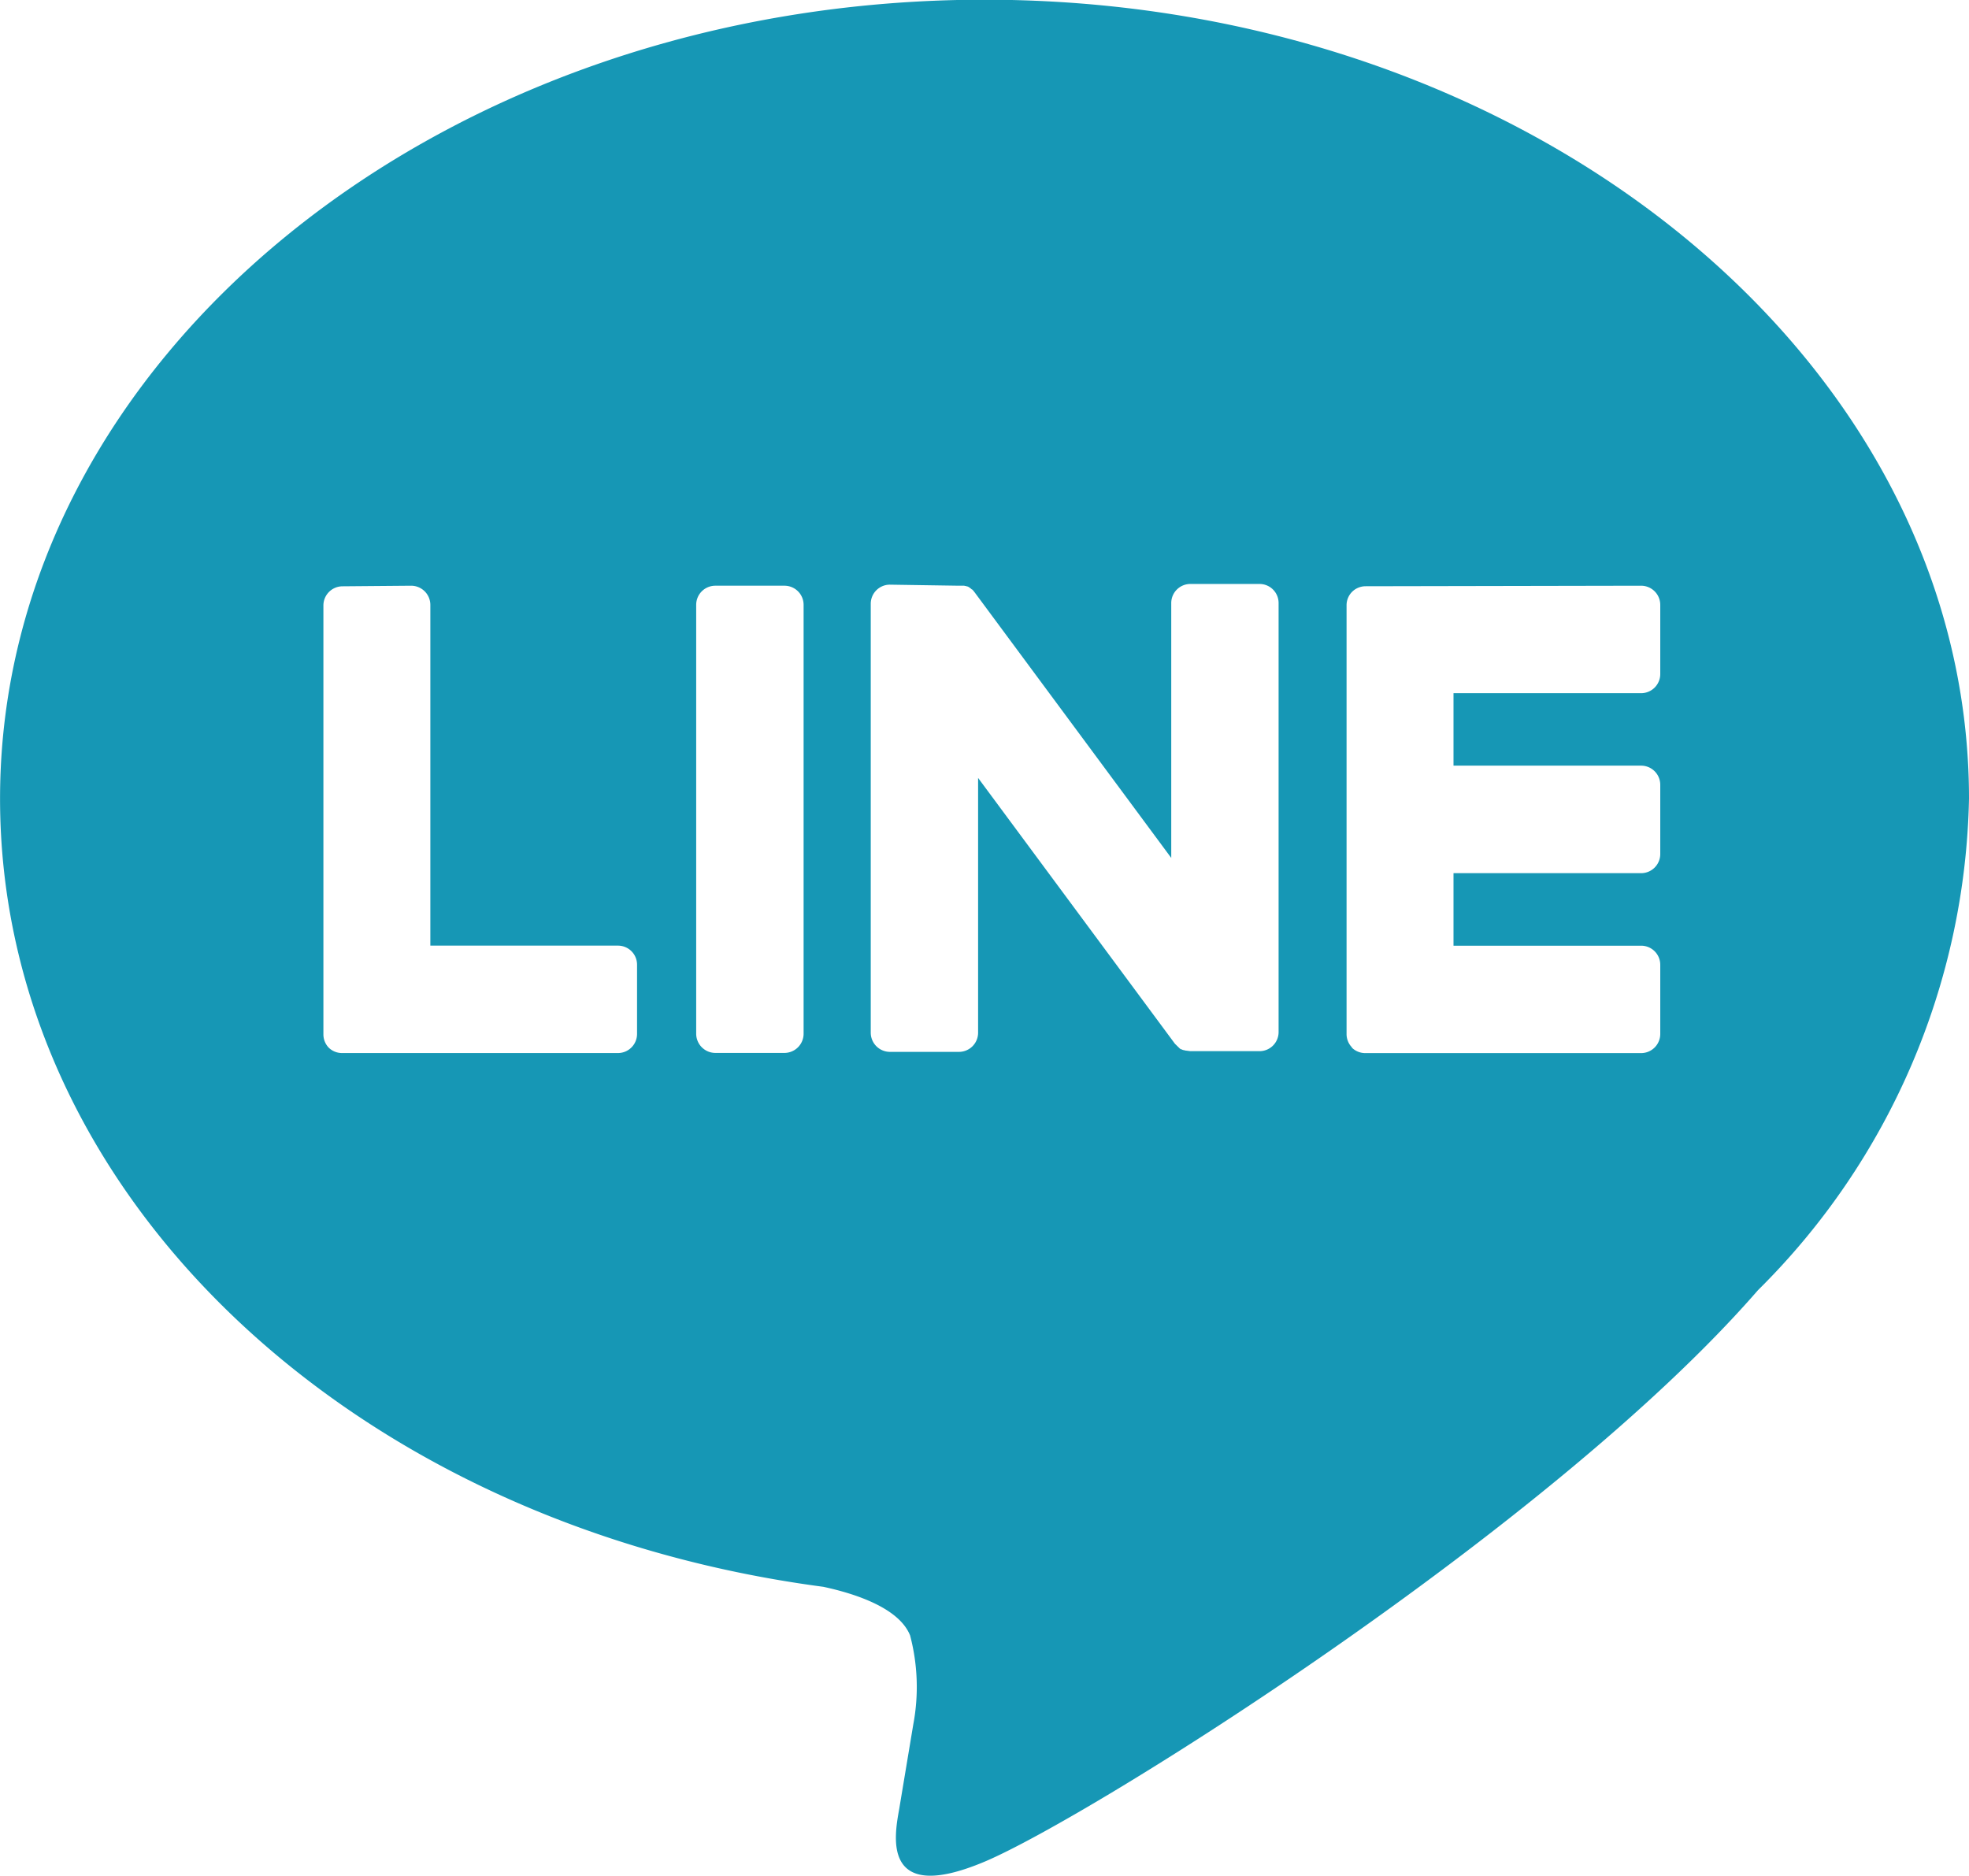<svg id="Component_73_1" data-name="Component 73 – 1" xmlns="http://www.w3.org/2000/svg" width="33.693" height="32.103" viewBox="0 0 33.693 32.103">
  <path id="Path_425" data-name="Path 425" d="M-1148.881,1034.2c0-7.537-7.557-13.671-16.846-13.671s-16.846,6.134-16.846,13.671c0,6.758,5.993,12.418,14.088,13.488.549.118,1.295.362,1.484.831a3.455,3.455,0,0,1,.055,1.523l-.24,1.442c-.074.425-.339,1.665,1.459.908s9.7-5.712,13.235-9.78A12.167,12.167,0,0,0-1148.881,1034.2Zm-26.657-3.643a.329.329,0,0,1,.328.329v5.83H-1172a.326.326,0,0,1,.327.327v1.182a.327.327,0,0,1-.327.329h-4.721a.325.325,0,0,1-.227-.091v0l0,0v0l0,0a.328.328,0,0,1-.092-.226v-7.341a.328.328,0,0,1,.328-.329Zm21.047,0a.328.328,0,0,1,.327.329v1.182a.328.328,0,0,1-.327.328h-3.211v1.24h3.211a.328.328,0,0,1,.327.329v1.182a.328.328,0,0,1-.327.329h-3.211v1.241h3.211a.327.327,0,0,1,.327.327v1.182a.328.328,0,0,1-.327.329h-4.721a.327.327,0,0,1-.227-.091l0-.006,0,0a.328.328,0,0,1-.093-.226v-7.341a.326.326,0,0,1,.091-.226l.006-.006,0,0a.329.329,0,0,1,.227-.093Zm-14.66,0a.327.327,0,0,1,.328.327v7.341a.329.329,0,0,1-.328.327h-1.182a.329.329,0,0,1-.328-.327v-7.341a.327.327,0,0,1,.328-.327Zm2.986,0h.029l.018,0,.014,0,.018,0,.011,0,.019.005.012,0,.018.008.01,0,.019.01.009.006.017.013.008.005.018.016.005,0,.02.02,0,0,.025.032,3.363,4.543v-4.361a.327.327,0,0,1,.328-.327h1.181a.326.326,0,0,1,.328.327v7.341a.327.327,0,0,1-.328.327h-1.181l-.084-.011-.005,0-.021-.007-.01,0-.017-.006-.015-.008-.01,0-.019-.013,0,0-.084-.082-3.368-4.549v4.361a.328.328,0,0,1-.328.327h-1.181a.329.329,0,0,1-.328-.327v-7.341a.327.327,0,0,1,.328-.327Z" transform="translate(1182.574 -1020.534)" fill="#1697b5" fill-rule="evenodd"/>
</svg>
